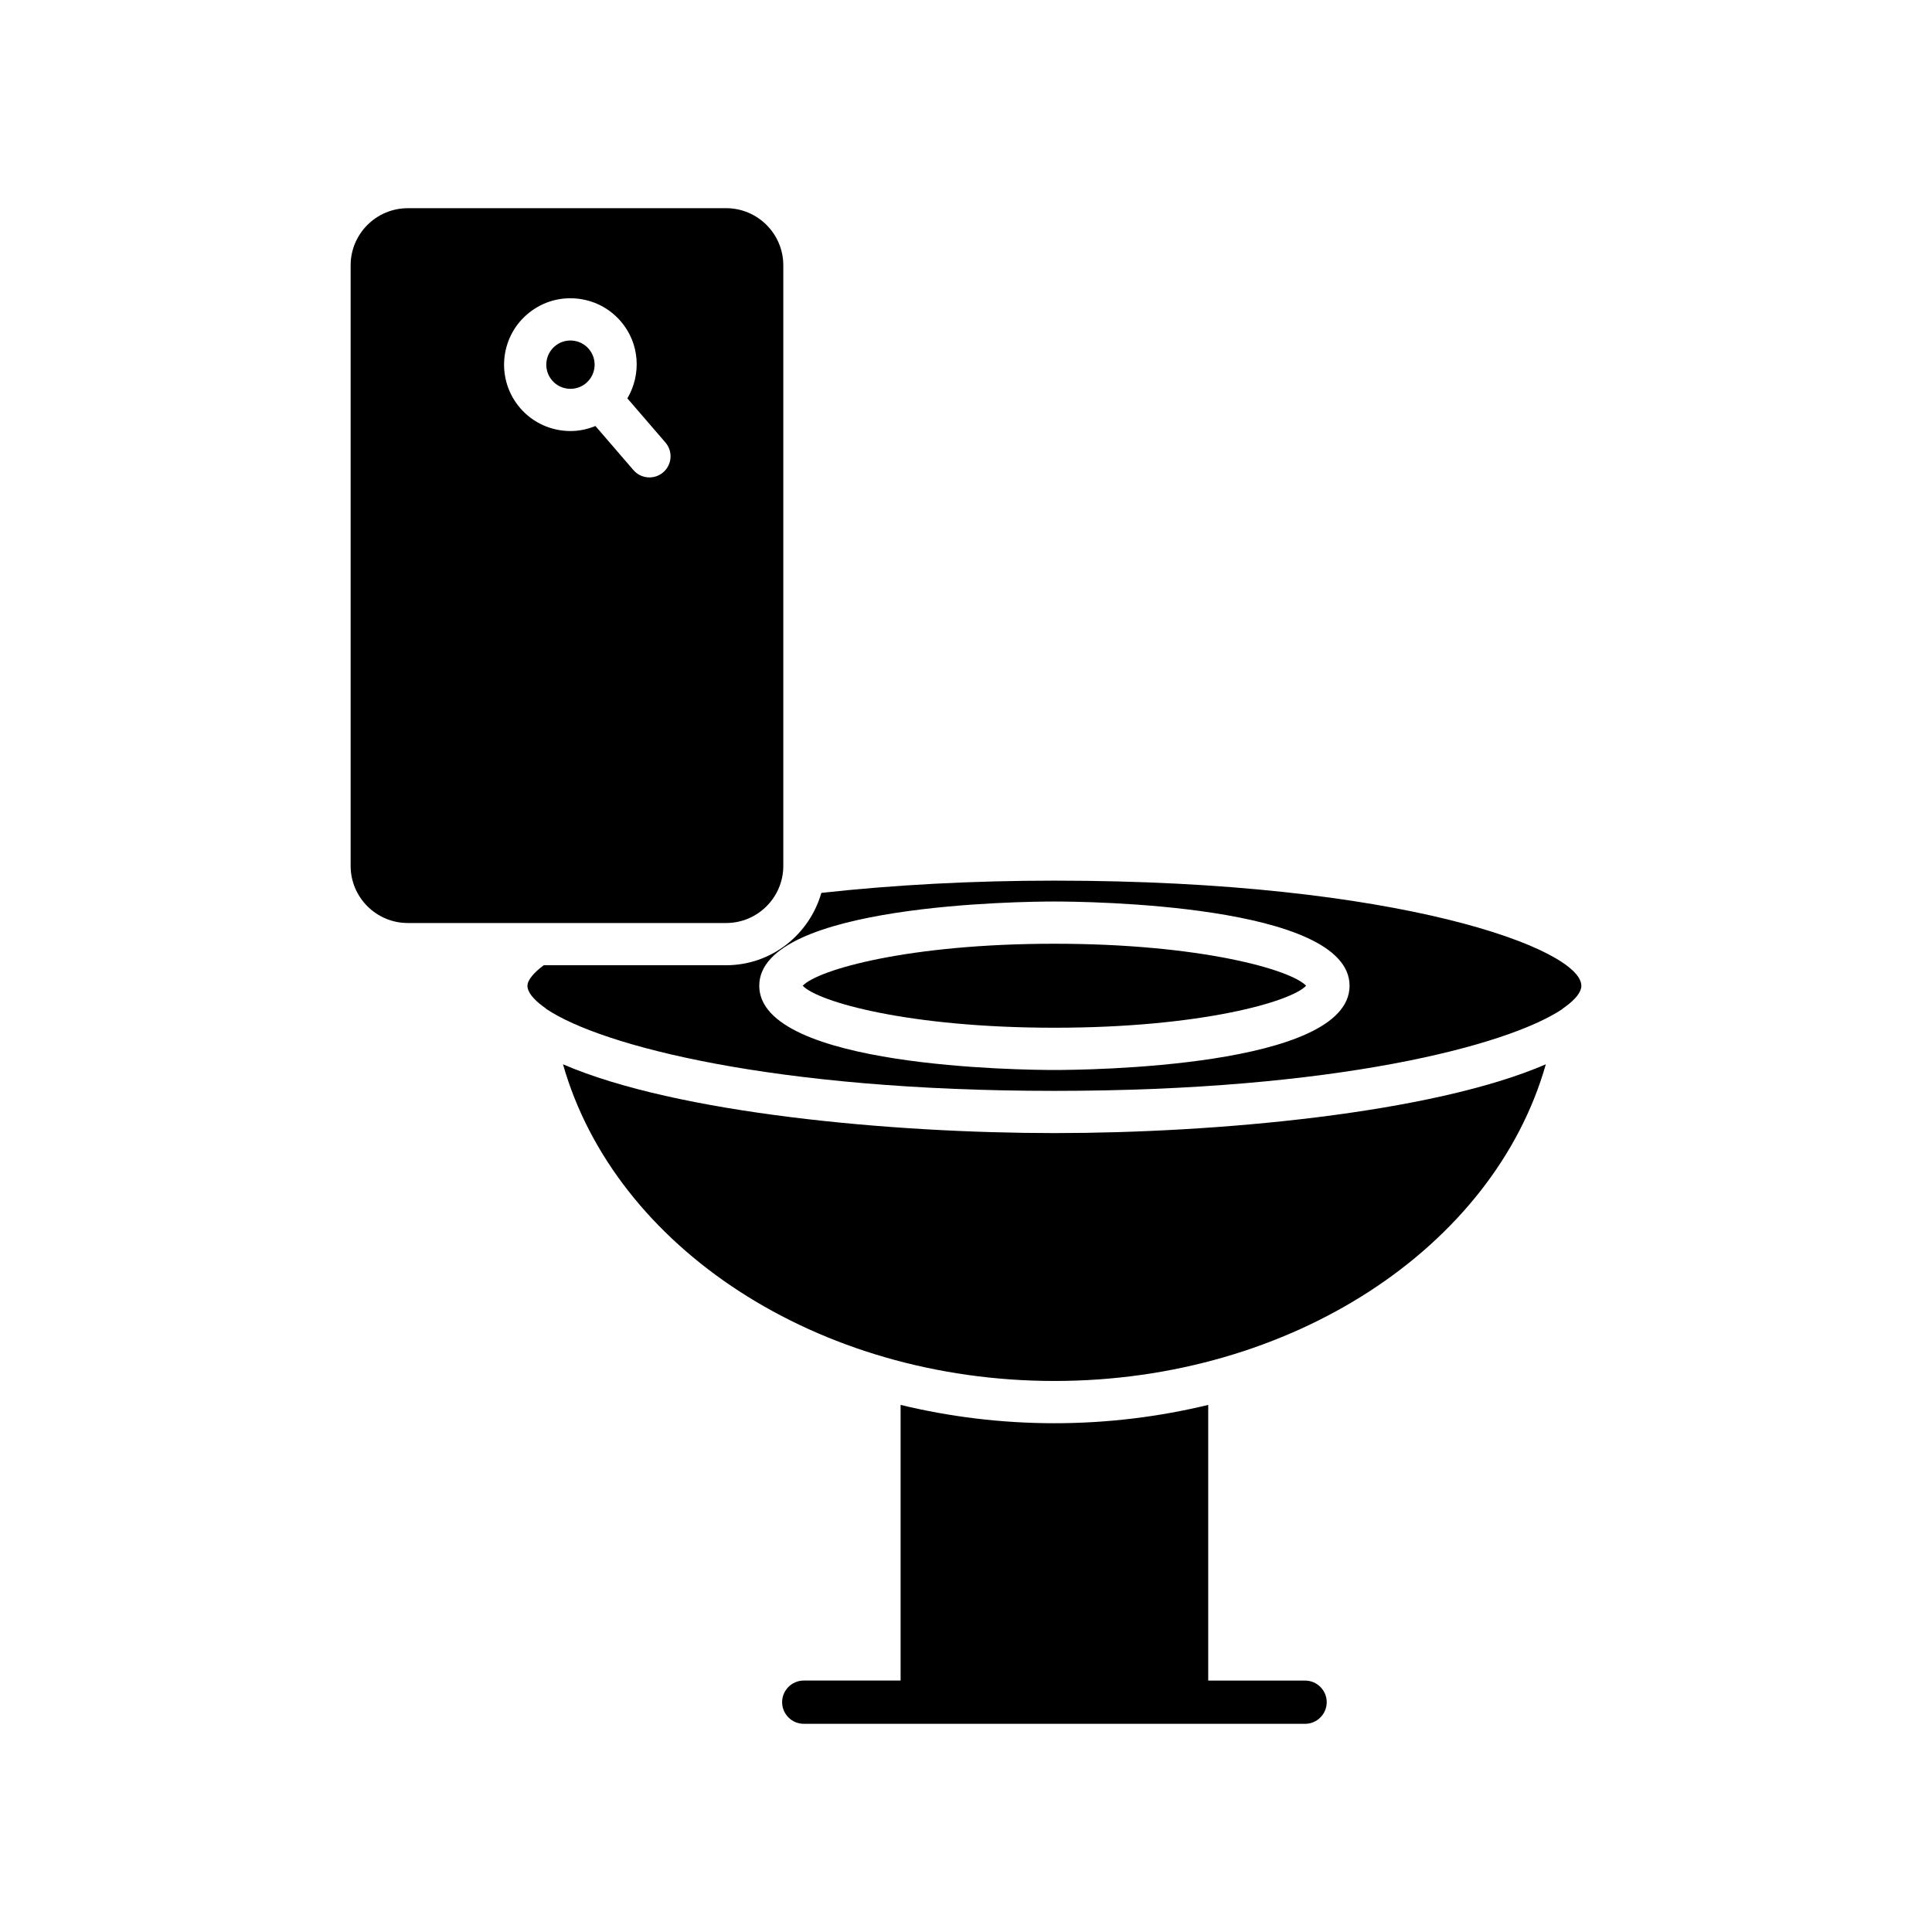 <?xml version="1.0" encoding="UTF-8"?>
<!-- Uploaded to: ICON Repo, www.svgrepo.com, Generator: ICON Repo Mixer Tools -->
<svg fill="#000000" width="800px" height="800px" version="1.1" viewBox="144 144 512 512" xmlns="http://www.w3.org/2000/svg">
 <g>
  <path d="m553.66 426.05c-30.199 13.059-87.527 18.23-130.23 18.23-42.703 0-100.04-5.172-130.23-18.23 13.801 48.559 67.441 83.922 130.23 83.922 62.797-0.004 116.43-35.363 130.23-83.922z"/>
  <path d="m299.36 245.5v-0.004l0.004-0.004c2.672-2.309 2.973-6.356 0.668-9.027v-0.004c-1.117-1.297-2.672-2.078-4.383-2.203-0.16-0.016-0.324-0.023-0.484-0.023-1.535 0-3 0.547-4.172 1.559-2.672 2.301-2.977 6.359-0.668 9.035 2.301 2.672 6.356 2.969 9.035 0.672z"/>
  <path d="m236.92 214.32v159.14c0 8.352 6.797 15.148 15.152 15.148h84.363c8.352 0 15.148-6.793 15.148-15.148v-159.14c0-8.352-6.793-15.148-15.148-15.148l-84.363 0.004c-8.355 0-15.152 6.793-15.152 15.145zm46.766 12.992c3.562-3.066 8.082-4.574 12.797-4.219 4.688 0.352 8.961 2.504 12.031 6.066 5.051 5.859 5.477 14.086 1.746 20.41l10.086 11.699c2.019 2.344 1.758 5.875-0.586 7.898-1.059 0.906-2.359 1.355-3.652 1.355-1.57 0-3.137-0.656-4.242-1.941l-10.066-11.68c-2.125 0.859-4.363 1.332-6.606 1.332-4.949 0-9.871-2.066-13.348-6.094-6.336-7.359-5.512-18.488 1.84-24.828z"/>
  <path d="m563.07 405.23c0-9.719-47.961-27.852-139.64-27.852-21.715 0-42.434 1.117-61.77 3.246-3.148 11.027-13.203 19.172-25.227 19.172h-48.34c-2.684 2-4.312 3.977-4.312 5.434 0 1.652 1.5 3.559 4.254 5.57 0.301 0.188 0.562 0.402 0.824 0.641 14.535 9.699 60.145 21.652 134.57 21.652 74.398 0 120-11.941 134.55-21.641 0.273-0.25 0.547-0.473 0.867-0.668 2.738-2.004 4.231-3.906 4.231-5.555zm-139.64 22.328c-8.008 0-78.219-0.629-78.219-22.324s70.215-22.324 78.219-22.324c8.008 0 78.219 0.629 78.219 22.324s-70.211 22.324-78.219 22.324z"/>
  <path d="m356.73 405.23c4.066 4.273 28.074 11.129 66.703 11.129 38.629 0 62.637-6.856 66.703-11.129-4.062-4.273-28.07-11.129-66.703-11.129-38.629 0-62.637 6.856-66.703 11.129z"/>
  <path d="m423.43 521.17c-14.113 0-27.785-1.715-40.762-4.856v73.051h-25.668c-3.152 0-5.731 2.578-5.731 5.731s2.578 5.731 5.731 5.731l132.86 0.004c3.152 0 5.734-2.578 5.734-5.731s-2.582-5.731-5.734-5.731h-25.668v-73.055c-12.973 3.141-26.645 4.856-40.758 4.856z"/>
 </g>
</svg>